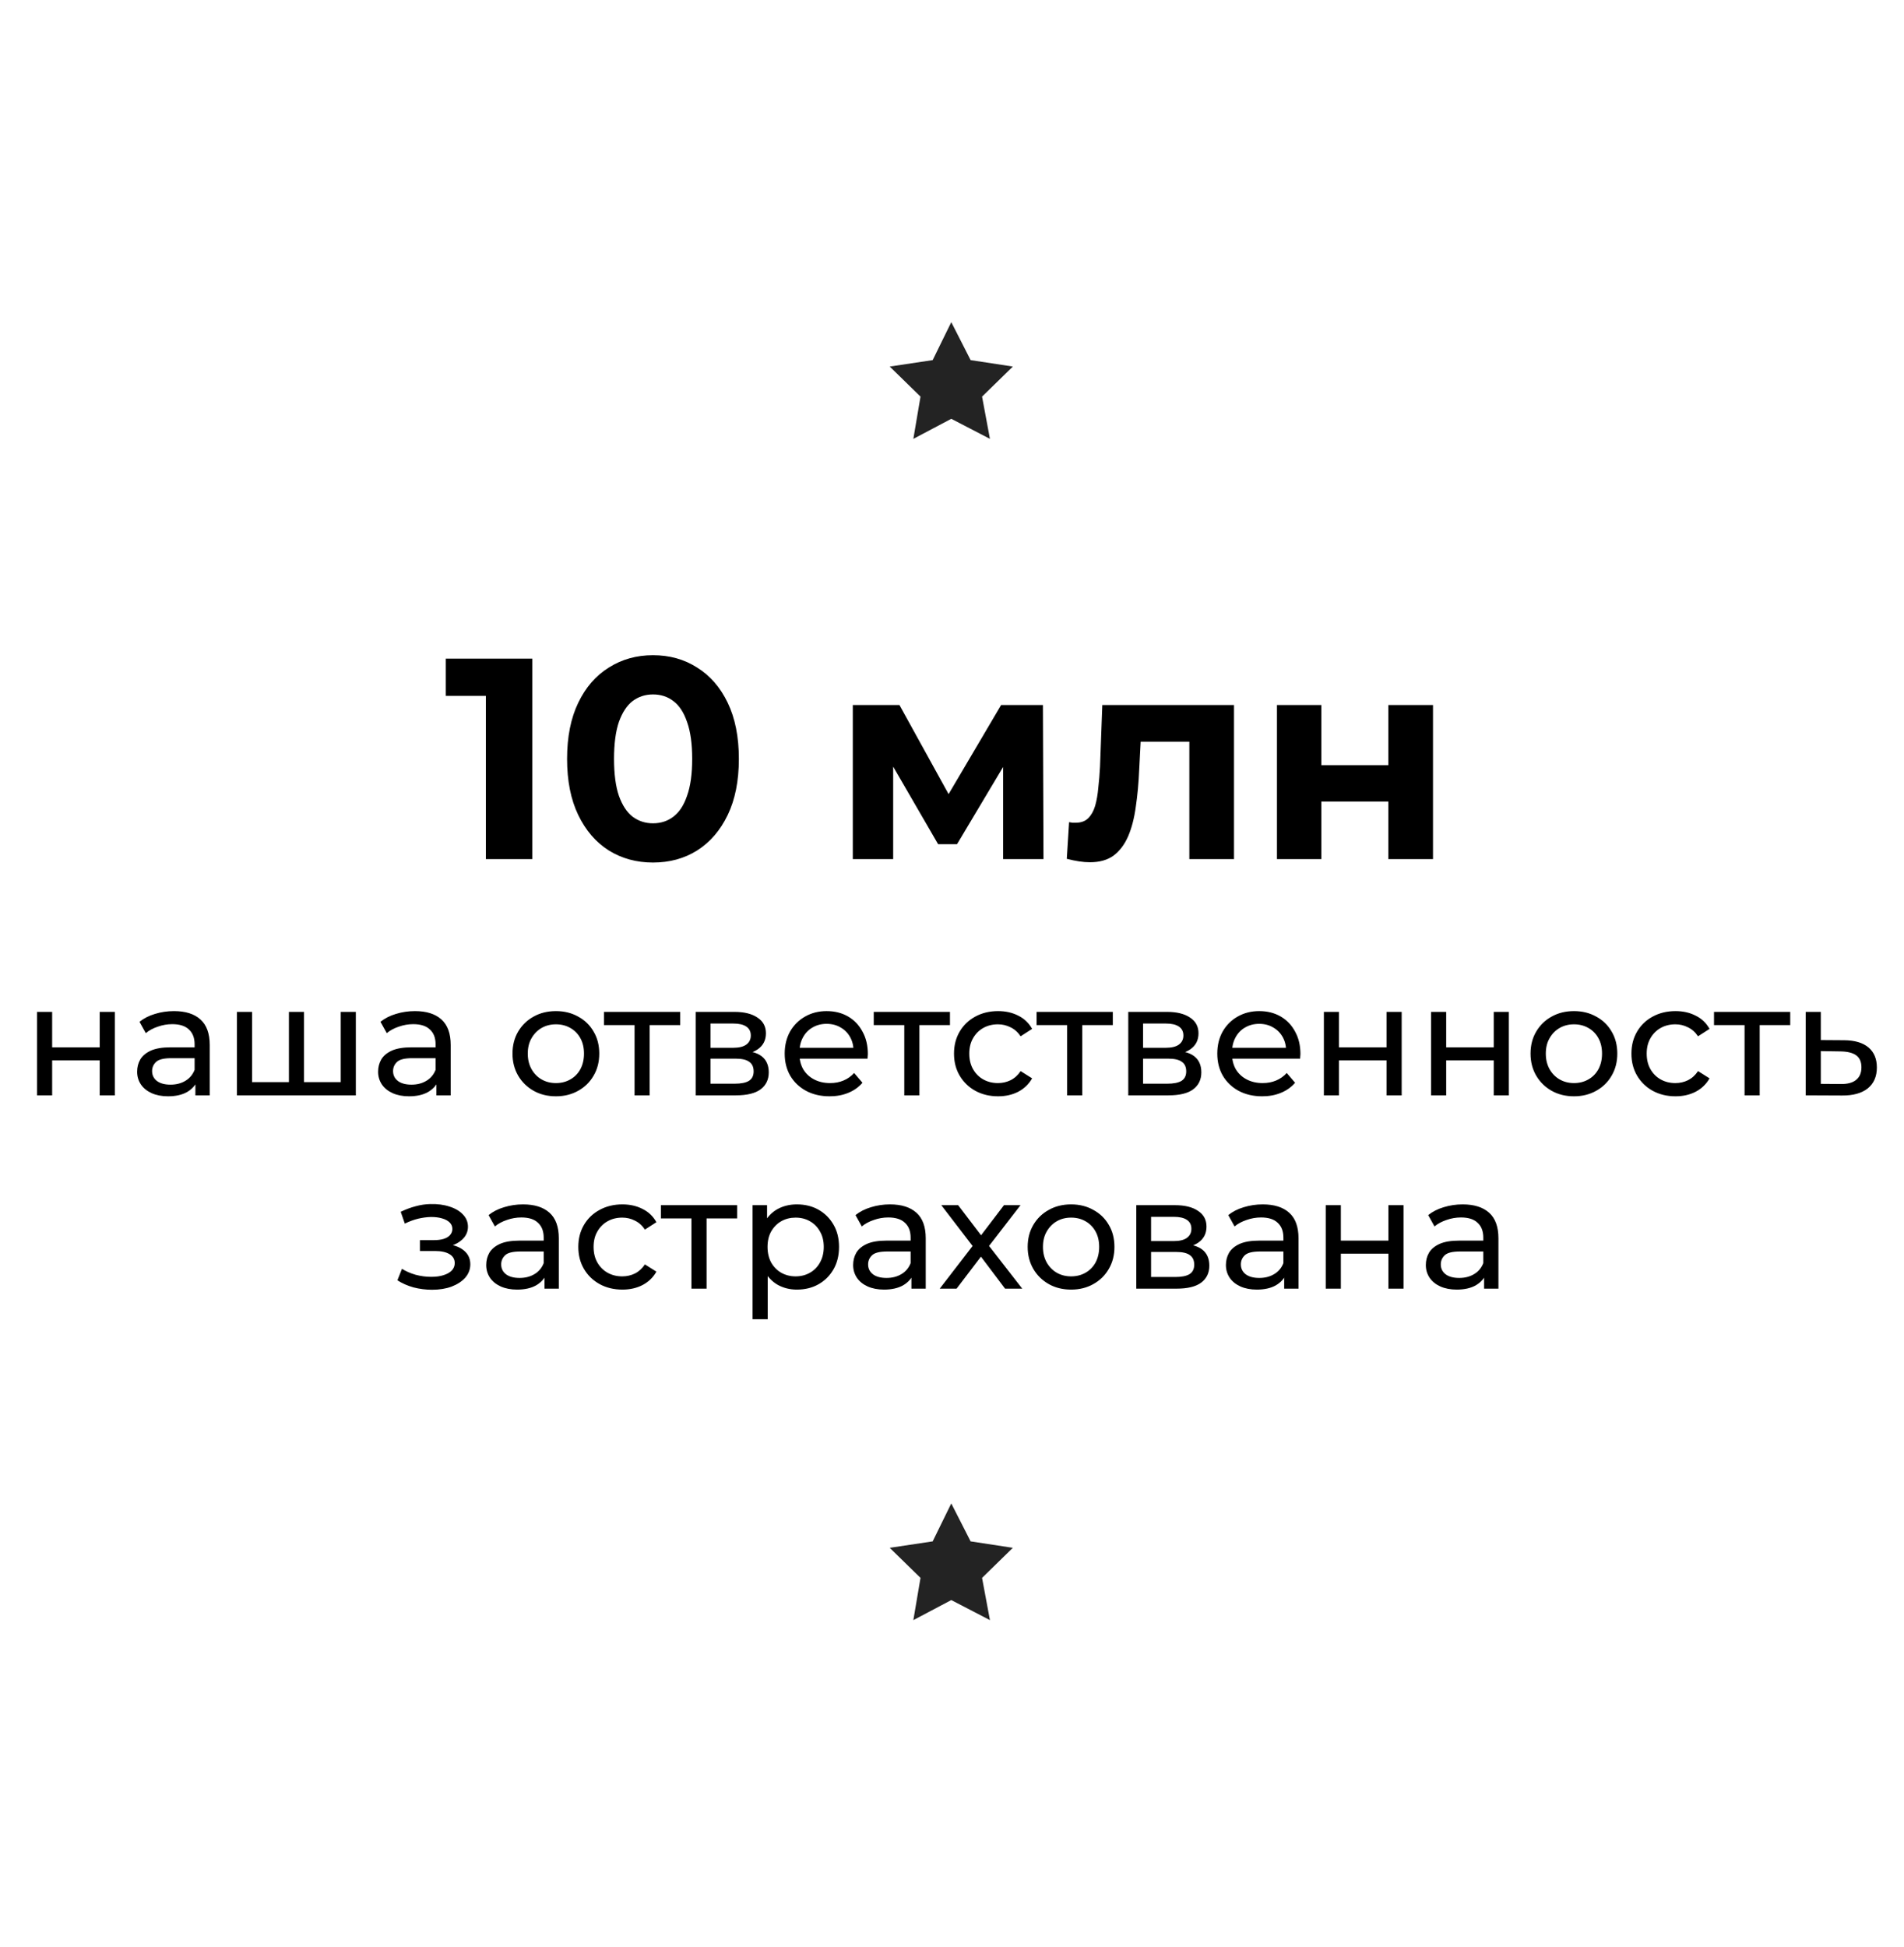 <?xml version="1.0" encoding="UTF-8"?> <svg xmlns="http://www.w3.org/2000/svg" width="266" height="272" viewBox="0 0 266 272" fill="none"> <g clip-path="url(#clip0_17_2)"> <path d="M132.9 223.5L127.6 226.3L128.6 220.4L124.3 216.2L130.3 215.3L132.9 210L135.6 215.3L141.5 216.2L137.2 220.4L138.3 226.3L132.9 223.5Z" fill="#232323"></path> <path d="M132.9 58.5L127.6 61.3L128.6 55.4L124.3 51.2L130.3 50.3L132.9 45L135.6 50.3L141.5 51.2L137.2 55.4L138.3 61.3L132.9 58.5Z" fill="#232323"></path> <path d="M67.88 120V94.4L70.68 97.2H62.28V92H74.36V120H67.88ZM91.224 120.48C88.931 120.48 86.877 119.92 85.064 118.8C83.251 117.653 81.824 116 80.784 113.84C79.744 111.68 79.224 109.067 79.224 106C79.224 102.933 79.744 100.32 80.784 98.16C81.824 96 83.251 94.36 85.064 93.24C86.877 92.093 88.931 91.52 91.224 91.52C93.544 91.52 95.597 92.093 97.384 93.24C99.197 94.36 100.624 96 101.664 98.16C102.704 100.32 103.224 102.933 103.224 106C103.224 109.067 102.704 111.68 101.664 113.84C100.624 116 99.197 117.653 97.384 118.8C95.597 119.92 93.544 120.48 91.224 120.48ZM91.224 115C92.317 115 93.264 114.693 94.064 114.08C94.891 113.467 95.531 112.493 95.984 111.16C96.464 109.827 96.704 108.107 96.704 106C96.704 103.893 96.464 102.173 95.984 100.84C95.531 99.507 94.891 98.533 94.064 97.92C93.264 97.307 92.317 97 91.224 97C90.157 97 89.211 97.307 88.384 97.92C87.584 98.533 86.944 99.507 86.464 100.84C86.011 102.173 85.784 103.893 85.784 106C85.784 108.107 86.011 109.827 86.464 111.16C86.944 112.493 87.584 113.467 88.384 114.08C89.211 114.693 90.157 115 91.224 115ZM119.141 120V98.48H125.661L133.781 113.2H131.181L139.861 98.48H145.701L145.781 120H140.141V104.88L141.101 105.52L133.701 117.92H131.061L123.621 105.08L124.781 104.8V120H119.141ZM149.038 119.96L149.358 114.84C149.518 114.867 149.678 114.893 149.838 114.92C149.998 114.92 150.144 114.92 150.278 114.92C151.024 114.92 151.611 114.707 152.038 114.28C152.464 113.853 152.784 113.28 152.998 112.56C153.211 111.813 153.358 110.973 153.438 110.04C153.544 109.107 153.624 108.133 153.678 107.12L153.998 98.48H172.398V120H166.158V102.08L167.558 103.6H158.118L159.438 102L159.158 107.4C159.078 109.32 158.918 111.08 158.678 112.68C158.464 114.28 158.104 115.667 157.598 116.84C157.091 117.987 156.411 118.88 155.558 119.52C154.704 120.133 153.611 120.44 152.278 120.44C151.798 120.44 151.291 120.4 150.758 120.32C150.224 120.24 149.651 120.12 149.038 119.96ZM178.398 120V98.48H184.598V106.88H193.958V98.48H200.198V120H193.958V111.96H184.598V120H178.398Z" fill="black"></path> <path d="M5.173 153V141.34H7.285V146.29H13.929V141.34H16.041V153H13.929V148.116H7.285V153H5.173ZM27.298 153V150.536L27.188 150.074V145.872C27.188 144.977 26.924 144.288 26.396 143.804C25.882 143.305 25.105 143.056 24.064 143.056C23.374 143.056 22.7 143.173 22.04 143.408C21.38 143.628 20.822 143.929 20.368 144.31L19.488 142.726C20.089 142.242 20.808 141.875 21.644 141.626C22.494 141.362 23.382 141.23 24.306 141.23C25.904 141.23 27.136 141.619 28.002 142.396C28.867 143.173 29.3 144.361 29.3 145.96V153H27.298ZM23.47 153.132C22.604 153.132 21.842 152.985 21.182 152.692C20.536 152.399 20.038 151.995 19.686 151.482C19.334 150.954 19.158 150.36 19.158 149.7C19.158 149.069 19.304 148.497 19.598 147.984C19.906 147.471 20.397 147.06 21.072 146.752C21.761 146.444 22.685 146.29 23.844 146.29H27.54V147.808H23.932C22.876 147.808 22.164 147.984 21.798 148.336C21.431 148.688 21.248 149.113 21.248 149.612C21.248 150.184 21.475 150.646 21.93 150.998C22.384 151.335 23.015 151.504 23.822 151.504C24.614 151.504 25.303 151.328 25.89 150.976C26.491 150.624 26.924 150.111 27.188 149.436L27.606 150.888C27.327 151.577 26.836 152.127 26.132 152.538C25.428 152.934 24.54 153.132 23.47 153.132ZM40.847 151.152L40.363 151.702V141.34H42.475V151.702L41.947 151.152H48.107L47.601 151.702V141.34H49.713V153H33.103V141.34H35.215V151.702L34.709 151.152H40.847ZM60.964 153V150.536L60.854 150.074V145.872C60.854 144.977 60.59 144.288 60.062 143.804C59.548 143.305 58.771 143.056 57.73 143.056C57.04 143.056 56.366 143.173 55.706 143.408C55.046 143.628 54.488 143.929 54.034 144.31L53.154 142.726C53.755 142.242 54.474 141.875 55.31 141.626C56.16 141.362 57.048 141.23 57.972 141.23C59.57 141.23 60.802 141.619 61.668 142.396C62.533 143.173 62.966 144.361 62.966 145.96V153H60.964ZM57.136 153.132C56.27 153.132 55.508 152.985 54.848 152.692C54.202 152.399 53.704 151.995 53.352 151.482C53 150.954 52.824 150.36 52.824 149.7C52.824 149.069 52.97 148.497 53.264 147.984C53.572 147.471 54.063 147.06 54.738 146.752C55.427 146.444 56.351 146.29 57.51 146.29H61.206V147.808H57.598C56.542 147.808 55.83 147.984 55.464 148.336C55.097 148.688 54.914 149.113 54.914 149.612C54.914 150.184 55.141 150.646 55.596 150.998C56.05 151.335 56.681 151.504 57.488 151.504C58.28 151.504 58.969 151.328 59.556 150.976C60.157 150.624 60.59 150.111 60.854 149.436L61.272 150.888C60.993 151.577 60.502 152.127 59.798 152.538C59.094 152.934 58.206 153.132 57.136 153.132ZM77.671 153.132C76.498 153.132 75.456 152.875 74.547 152.362C73.638 151.849 72.919 151.145 72.391 150.25C71.863 149.341 71.599 148.314 71.599 147.17C71.599 146.011 71.863 144.985 72.391 144.09C72.919 143.195 73.638 142.499 74.547 142C75.456 141.487 76.498 141.23 77.671 141.23C78.829 141.23 79.864 141.487 80.773 142C81.697 142.499 82.415 143.195 82.929 144.09C83.457 144.97 83.721 145.997 83.721 147.17C83.721 148.329 83.457 149.355 82.929 150.25C82.415 151.145 81.697 151.849 80.773 152.362C79.864 152.875 78.829 153.132 77.671 153.132ZM77.671 151.284C78.419 151.284 79.086 151.115 79.673 150.778C80.274 150.441 80.743 149.964 81.081 149.348C81.418 148.717 81.587 147.991 81.587 147.17C81.587 146.334 81.418 145.615 81.081 145.014C80.743 144.398 80.274 143.921 79.673 143.584C79.086 143.247 78.419 143.078 77.671 143.078C76.923 143.078 76.255 143.247 75.669 143.584C75.082 143.921 74.613 144.398 74.261 145.014C73.909 145.615 73.733 146.334 73.733 147.17C73.733 147.991 73.909 148.717 74.261 149.348C74.613 149.964 75.082 150.441 75.669 150.778C76.255 151.115 76.923 151.284 77.671 151.284ZM88.651 153V142.638L89.179 143.188H84.383V141.34H95.031V143.188H90.257L90.763 142.638V153H88.651ZM97.191 153V141.34H102.603C103.967 141.34 105.037 141.604 105.815 142.132C106.607 142.645 107.003 143.379 107.003 144.332C107.003 145.285 106.629 146.026 105.881 146.554C105.147 147.067 104.172 147.324 102.955 147.324L103.285 146.752C104.678 146.752 105.712 147.009 106.387 147.522C107.061 148.035 107.399 148.791 107.399 149.788C107.399 150.8 107.017 151.592 106.255 152.164C105.507 152.721 104.355 153 102.801 153H97.191ZM99.258 151.372H102.647C103.527 151.372 104.187 151.24 104.627 150.976C105.067 150.697 105.287 150.257 105.287 149.656C105.287 149.04 105.081 148.593 104.671 148.314C104.275 148.021 103.644 147.874 102.779 147.874H99.258V151.372ZM99.258 146.356H102.427C103.233 146.356 103.842 146.209 104.253 145.916C104.678 145.608 104.891 145.183 104.891 144.64C104.891 144.083 104.678 143.665 104.253 143.386C103.842 143.107 103.233 142.968 102.427 142.968H99.258V146.356ZM115.896 153.132C114.65 153.132 113.55 152.875 112.596 152.362C111.658 151.849 110.924 151.145 110.396 150.25C109.883 149.355 109.626 148.329 109.626 147.17C109.626 146.011 109.876 144.985 110.374 144.09C110.888 143.195 111.584 142.499 112.464 142C113.359 141.487 114.364 141.23 115.478 141.23C116.608 141.23 117.605 141.479 118.47 141.978C119.336 142.477 120.01 143.181 120.494 144.09C120.993 144.985 121.242 146.033 121.242 147.236C121.242 147.324 121.235 147.427 121.22 147.544C121.22 147.661 121.213 147.771 121.198 147.874H111.276V146.356H120.098L119.24 146.884C119.255 146.136 119.101 145.469 118.778 144.882C118.456 144.295 118.008 143.841 117.436 143.518C116.879 143.181 116.226 143.012 115.478 143.012C114.745 143.012 114.092 143.181 113.52 143.518C112.948 143.841 112.501 144.303 112.178 144.904C111.856 145.491 111.694 146.165 111.694 146.928V147.28C111.694 148.057 111.87 148.754 112.222 149.37C112.589 149.971 113.095 150.441 113.74 150.778C114.386 151.115 115.126 151.284 115.962 151.284C116.652 151.284 117.275 151.167 117.832 150.932C118.404 150.697 118.903 150.345 119.328 149.876L120.494 151.24C119.966 151.856 119.306 152.325 118.514 152.648C117.737 152.971 116.864 153.132 115.896 153.132ZM126.335 153V142.638L126.863 143.188H122.067V141.34H132.715V143.188H127.941L128.447 142.638V153H126.335ZM139.441 153.132C138.253 153.132 137.189 152.875 136.251 152.362C135.327 151.849 134.601 151.145 134.073 150.25C133.545 149.355 133.281 148.329 133.281 147.17C133.281 146.011 133.545 144.985 134.073 144.09C134.601 143.195 135.327 142.499 136.251 142C137.189 141.487 138.253 141.23 139.441 141.23C140.497 141.23 141.435 141.443 142.257 141.868C143.093 142.279 143.738 142.895 144.193 143.716L142.587 144.75C142.205 144.178 141.736 143.76 141.179 143.496C140.636 143.217 140.049 143.078 139.419 143.078C138.656 143.078 137.974 143.247 137.373 143.584C136.771 143.921 136.295 144.398 135.943 145.014C135.591 145.615 135.415 146.334 135.415 147.17C135.415 148.006 135.591 148.732 135.943 149.348C136.295 149.964 136.771 150.441 137.373 150.778C137.974 151.115 138.656 151.284 139.419 151.284C140.049 151.284 140.636 151.152 141.179 150.888C141.736 150.609 142.205 150.184 142.587 149.612L144.193 150.624C143.738 151.431 143.093 152.054 142.257 152.494C141.435 152.919 140.497 153.132 139.441 153.132ZM149.086 153V142.638L149.614 143.188H144.818V141.34H155.466V143.188H150.692L151.198 142.638V153H149.086ZM157.626 153V141.34H163.038C164.402 141.34 165.473 141.604 166.25 142.132C167.042 142.645 167.438 143.379 167.438 144.332C167.438 145.285 167.064 146.026 166.316 146.554C165.583 147.067 164.607 147.324 163.39 147.324L163.72 146.752C165.113 146.752 166.147 147.009 166.822 147.522C167.497 148.035 167.834 148.791 167.834 149.788C167.834 150.8 167.453 151.592 166.69 152.164C165.942 152.721 164.791 153 163.236 153H157.626ZM159.694 151.372H163.082C163.962 151.372 164.622 151.24 165.062 150.976C165.502 150.697 165.722 150.257 165.722 149.656C165.722 149.04 165.517 148.593 165.106 148.314C164.71 148.021 164.079 147.874 163.214 147.874H159.694V151.372ZM159.694 146.356H162.862C163.669 146.356 164.277 146.209 164.688 145.916C165.113 145.608 165.326 145.183 165.326 144.64C165.326 144.083 165.113 143.665 164.688 143.386C164.277 143.107 163.669 142.968 162.862 142.968H159.694V146.356ZM176.332 153.132C175.085 153.132 173.985 152.875 173.032 152.362C172.093 151.849 171.36 151.145 170.832 150.25C170.318 149.355 170.062 148.329 170.062 147.17C170.062 146.011 170.311 144.985 170.81 144.09C171.323 143.195 172.02 142.499 172.9 142C173.794 141.487 174.799 141.23 175.914 141.23C177.043 141.23 178.04 141.479 178.906 141.978C179.771 142.477 180.446 143.181 180.93 144.09C181.428 144.985 181.678 146.033 181.678 147.236C181.678 147.324 181.67 147.427 181.656 147.544C181.656 147.661 181.648 147.771 181.634 147.874H171.712V146.356H180.534L179.676 146.884C179.69 146.136 179.536 145.469 179.214 144.882C178.891 144.295 178.444 143.841 177.872 143.518C177.314 143.181 176.662 143.012 175.914 143.012C175.18 143.012 174.528 143.181 173.956 143.518C173.384 143.841 172.936 144.303 172.614 144.904C172.291 145.491 172.13 146.165 172.13 146.928V147.28C172.13 148.057 172.306 148.754 172.658 149.37C173.024 149.971 173.53 150.441 174.176 150.778C174.821 151.115 175.562 151.284 176.398 151.284C177.087 151.284 177.71 151.167 178.268 150.932C178.84 150.697 179.338 150.345 179.764 149.876L180.93 151.24C180.402 151.856 179.742 152.325 178.95 152.648C178.172 152.971 177.3 153.132 176.332 153.132ZM184.954 153V141.34H187.066V146.29H193.71V141.34H195.822V153H193.71V148.116H187.066V153H184.954ZM199.929 153V141.34H202.041V146.29H208.685V141.34H210.797V153H208.685V148.116H202.041V153H199.929ZM219.897 153.132C218.724 153.132 217.683 152.875 216.773 152.362C215.864 151.849 215.145 151.145 214.617 150.25C214.089 149.341 213.825 148.314 213.825 147.17C213.825 146.011 214.089 144.985 214.617 144.09C215.145 143.195 215.864 142.499 216.773 142C217.683 141.487 218.724 141.23 219.897 141.23C221.056 141.23 222.09 141.487 222.999 142C223.923 142.499 224.642 143.195 225.155 144.09C225.683 144.97 225.947 145.997 225.947 147.17C225.947 148.329 225.683 149.355 225.155 150.25C224.642 151.145 223.923 151.849 222.999 152.362C222.09 152.875 221.056 153.132 219.897 153.132ZM219.897 151.284C220.645 151.284 221.313 151.115 221.899 150.778C222.501 150.441 222.97 149.964 223.307 149.348C223.645 148.717 223.813 147.991 223.813 147.17C223.813 146.334 223.645 145.615 223.307 145.014C222.97 144.398 222.501 143.921 221.899 143.584C221.313 143.247 220.645 143.078 219.897 143.078C219.149 143.078 218.482 143.247 217.895 143.584C217.309 143.921 216.839 144.398 216.487 145.014C216.135 145.615 215.959 146.334 215.959 147.17C215.959 147.991 216.135 148.717 216.487 149.348C216.839 149.964 217.309 150.441 217.895 150.778C218.482 151.115 219.149 151.284 219.897 151.284ZM234.079 153.132C232.891 153.132 231.828 152.875 230.889 152.362C229.965 151.849 229.239 151.145 228.711 150.25C228.183 149.355 227.919 148.329 227.919 147.17C227.919 146.011 228.183 144.985 228.711 144.09C229.239 143.195 229.965 142.499 230.889 142C231.828 141.487 232.891 141.23 234.079 141.23C235.135 141.23 236.074 141.443 236.895 141.868C237.731 142.279 238.377 142.895 238.831 143.716L237.225 144.75C236.844 144.178 236.375 143.76 235.817 143.496C235.275 143.217 234.688 143.078 234.057 143.078C233.295 143.078 232.613 143.247 232.011 143.584C231.41 143.921 230.933 144.398 230.581 145.014C230.229 145.615 230.053 146.334 230.053 147.17C230.053 148.006 230.229 148.732 230.581 149.348C230.933 149.964 231.41 150.441 232.011 150.778C232.613 151.115 233.295 151.284 234.057 151.284C234.688 151.284 235.275 151.152 235.817 150.888C236.375 150.609 236.844 150.184 237.225 149.612L238.831 150.624C238.377 151.431 237.731 152.054 236.895 152.494C236.074 152.919 235.135 153.132 234.079 153.132ZM243.725 153V142.638L244.253 143.188H239.457V141.34H250.105V143.188H245.331L245.837 142.638V153H243.725ZM257.655 145.3C259.136 145.315 260.265 145.652 261.043 146.312C261.82 146.972 262.209 147.903 262.209 149.106C262.209 150.367 261.783 151.343 260.933 152.032C260.082 152.707 258.879 153.037 257.325 153.022L252.265 153V141.34H254.377V145.278L257.655 145.3ZM257.149 151.416C258.102 151.431 258.821 151.24 259.305 150.844C259.803 150.448 260.053 149.861 260.053 149.084C260.053 148.321 259.811 147.764 259.327 147.412C258.843 147.06 258.117 146.877 257.149 146.862L254.377 146.818V151.394L257.149 151.416ZM60.36 180.154C61.387 180.154 62.296 180.007 63.088 179.714C63.895 179.406 64.533 178.988 65.002 178.46C65.472 177.917 65.706 177.294 65.706 176.59C65.706 175.71 65.332 175.013 64.584 174.5C63.836 173.987 62.81 173.73 61.504 173.73L61.416 174.236C62.179 174.236 62.854 174.111 63.44 173.862C64.027 173.613 64.496 173.275 64.848 172.85C65.2 172.41 65.376 171.911 65.376 171.354C65.376 170.694 65.142 170.122 64.672 169.638C64.218 169.154 63.594 168.787 62.802 168.538C62.01 168.274 61.108 168.157 60.096 168.186C59.422 168.201 58.74 168.303 58.05 168.494C57.376 168.67 56.686 168.927 55.982 169.264L56.554 170.914C57.185 170.606 57.801 170.379 58.402 170.232C59.018 170.085 59.62 170.005 60.206 169.99C60.808 169.99 61.328 170.056 61.768 170.188C62.223 170.32 62.575 170.511 62.824 170.76C63.074 171.009 63.198 171.31 63.198 171.662C63.198 171.985 63.088 172.271 62.868 172.52C62.663 172.755 62.37 172.931 61.988 173.048C61.607 173.165 61.16 173.224 60.646 173.224H58.666V174.742H60.778C61.644 174.742 62.318 174.889 62.802 175.182C63.286 175.475 63.528 175.893 63.528 176.436C63.528 176.817 63.396 177.155 63.132 177.448C62.868 177.727 62.487 177.947 61.988 178.108C61.504 178.269 60.925 178.35 60.25 178.35C59.517 178.35 58.791 178.255 58.072 178.064C57.354 177.859 56.716 177.58 56.158 177.228L55.52 178.834C56.18 179.259 56.928 179.589 57.764 179.824C58.615 180.044 59.48 180.154 60.36 180.154ZM76.067 180V177.536L75.957 177.074V172.872C75.957 171.977 75.693 171.288 75.165 170.804C74.652 170.305 73.874 170.056 72.833 170.056C72.144 170.056 71.469 170.173 70.809 170.408C70.149 170.628 69.592 170.929 69.137 171.31L68.257 169.726C68.858 169.242 69.577 168.875 70.413 168.626C71.264 168.362 72.151 168.23 73.075 168.23C74.674 168.23 75.906 168.619 76.771 169.396C77.636 170.173 78.069 171.361 78.069 172.96V180H76.067ZM72.239 180.132C71.374 180.132 70.611 179.985 69.951 179.692C69.306 179.399 68.807 178.995 68.455 178.482C68.103 177.954 67.927 177.36 67.927 176.7C67.927 176.069 68.074 175.497 68.367 174.984C68.675 174.471 69.166 174.06 69.841 173.752C70.53 173.444 71.454 173.29 72.613 173.29H76.309V174.808H72.701C71.645 174.808 70.934 174.984 70.567 175.336C70.2 175.688 70.017 176.113 70.017 176.612C70.017 177.184 70.244 177.646 70.699 177.998C71.154 178.335 71.784 178.504 72.591 178.504C73.383 178.504 74.072 178.328 74.659 177.976C75.26 177.624 75.693 177.111 75.957 176.436L76.375 177.888C76.096 178.577 75.605 179.127 74.901 179.538C74.197 179.934 73.31 180.132 72.239 180.132ZM86.954 180.132C85.766 180.132 84.703 179.875 83.764 179.362C82.84 178.849 82.114 178.145 81.586 177.25C81.058 176.355 80.794 175.329 80.794 174.17C80.794 173.011 81.058 171.985 81.586 171.09C82.114 170.195 82.84 169.499 83.764 169C84.703 168.487 85.766 168.23 86.954 168.23C88.01 168.23 88.949 168.443 89.77 168.868C90.606 169.279 91.251 169.895 91.706 170.716L90.1 171.75C89.719 171.178 89.249 170.76 88.692 170.496C88.15 170.217 87.563 170.078 86.932 170.078C86.169 170.078 85.487 170.247 84.886 170.584C84.285 170.921 83.808 171.398 83.456 172.014C83.104 172.615 82.928 173.334 82.928 174.17C82.928 175.006 83.104 175.732 83.456 176.348C83.808 176.964 84.285 177.441 84.886 177.778C85.487 178.115 86.169 178.284 86.932 178.284C87.563 178.284 88.15 178.152 88.692 177.888C89.249 177.609 89.719 177.184 90.1 176.612L91.706 177.624C91.251 178.431 90.606 179.054 89.77 179.494C88.949 179.919 88.01 180.132 86.954 180.132ZM96.6 180V169.638L97.128 170.188H92.332V168.34H102.98V170.188H98.206L98.712 169.638V180H96.6ZM111.322 180.132C110.354 180.132 109.466 179.912 108.66 179.472C107.868 179.017 107.23 178.35 106.746 177.47C106.276 176.59 106.042 175.49 106.042 174.17C106.042 172.85 106.269 171.75 106.724 170.87C107.193 169.99 107.824 169.33 108.616 168.89C109.422 168.45 110.324 168.23 111.322 168.23C112.466 168.23 113.478 168.479 114.358 168.978C115.238 169.477 115.934 170.173 116.448 171.068C116.961 171.948 117.218 172.982 117.218 174.17C117.218 175.358 116.961 176.399 116.448 177.294C115.934 178.189 115.238 178.885 114.358 179.384C113.478 179.883 112.466 180.132 111.322 180.132ZM105.14 184.268V168.34H107.164V171.486L107.032 174.192L107.252 176.898V184.268H105.14ZM111.146 178.284C111.894 178.284 112.561 178.115 113.148 177.778C113.749 177.441 114.218 176.964 114.556 176.348C114.908 175.717 115.084 174.991 115.084 174.17C115.084 173.334 114.908 172.615 114.556 172.014C114.218 171.398 113.749 170.921 113.148 170.584C112.561 170.247 111.894 170.078 111.146 170.078C110.412 170.078 109.745 170.247 109.144 170.584C108.557 170.921 108.088 171.398 107.736 172.014C107.398 172.615 107.23 173.334 107.23 174.17C107.23 174.991 107.398 175.717 107.736 176.348C108.088 176.964 108.557 177.441 109.144 177.778C109.745 178.115 110.412 178.284 111.146 178.284ZM127.329 180V177.536L127.219 177.074V172.872C127.219 171.977 126.955 171.288 126.427 170.804C125.913 170.305 125.136 170.056 124.095 170.056C123.405 170.056 122.731 170.173 122.071 170.408C121.411 170.628 120.853 170.929 120.399 171.31L119.519 169.726C120.12 169.242 120.839 168.875 121.675 168.626C122.525 168.362 123.413 168.23 124.337 168.23C125.935 168.23 127.167 168.619 128.033 169.396C128.898 170.173 129.331 171.361 129.331 172.96V180H127.329ZM123.501 180.132C122.635 180.132 121.873 179.985 121.213 179.692C120.567 179.399 120.069 178.995 119.717 178.482C119.365 177.954 119.189 177.36 119.189 176.7C119.189 176.069 119.335 175.497 119.629 174.984C119.937 174.471 120.428 174.06 121.103 173.752C121.792 173.444 122.716 173.29 123.875 173.29H127.571V174.808H123.963C122.907 174.808 122.195 174.984 121.829 175.336C121.462 175.688 121.279 176.113 121.279 176.612C121.279 177.184 121.506 177.646 121.961 177.998C122.415 178.335 123.046 178.504 123.853 178.504C124.645 178.504 125.334 178.328 125.921 177.976C126.522 177.624 126.955 177.111 127.219 176.436L127.637 177.888C127.358 178.577 126.867 179.127 126.163 179.538C125.459 179.934 124.571 180.132 123.501 180.132ZM131.286 180L136.302 173.488L136.28 174.566L131.506 168.34H133.86L137.512 173.136H136.61L140.262 168.34H142.572L137.732 174.61L137.754 173.488L142.814 180H140.416L136.566 174.896L137.424 175.028L133.64 180H131.286ZM149.644 180.132C148.47 180.132 147.429 179.875 146.52 179.362C145.61 178.849 144.892 178.145 144.364 177.25C143.836 176.341 143.572 175.314 143.572 174.17C143.572 173.011 143.836 171.985 144.364 171.09C144.892 170.195 145.61 169.499 146.52 169C147.429 168.487 148.47 168.23 149.644 168.23C150.802 168.23 151.836 168.487 152.746 169C153.67 169.499 154.388 170.195 154.902 171.09C155.43 171.97 155.694 172.997 155.694 174.17C155.694 175.329 155.43 176.355 154.902 177.25C154.388 178.145 153.67 178.849 152.746 179.362C151.836 179.875 150.802 180.132 149.644 180.132ZM149.644 178.284C150.392 178.284 151.059 178.115 151.646 177.778C152.247 177.441 152.716 176.964 153.054 176.348C153.391 175.717 153.56 174.991 153.56 174.17C153.56 173.334 153.391 172.615 153.054 172.014C152.716 171.398 152.247 170.921 151.646 170.584C151.059 170.247 150.392 170.078 149.644 170.078C148.896 170.078 148.228 170.247 147.642 170.584C147.055 170.921 146.586 171.398 146.234 172.014C145.882 172.615 145.706 173.334 145.706 174.17C145.706 174.991 145.882 175.717 146.234 176.348C146.586 176.964 147.055 177.441 147.642 177.778C148.228 178.115 148.896 178.284 149.644 178.284ZM158.743 180V168.34H164.155C165.519 168.34 166.59 168.604 167.367 169.132C168.159 169.645 168.555 170.379 168.555 171.332C168.555 172.285 168.181 173.026 167.433 173.554C166.7 174.067 165.725 174.324 164.507 174.324L164.837 173.752C166.231 173.752 167.265 174.009 167.939 174.522C168.614 175.035 168.951 175.791 168.951 176.788C168.951 177.8 168.57 178.592 167.807 179.164C167.059 179.721 165.908 180 164.353 180H158.743ZM160.811 178.372H164.199C165.079 178.372 165.739 178.24 166.179 177.976C166.619 177.697 166.839 177.257 166.839 176.656C166.839 176.04 166.634 175.593 166.223 175.314C165.827 175.021 165.197 174.874 164.331 174.874H160.811V178.372ZM160.811 173.356H163.979C164.786 173.356 165.395 173.209 165.805 172.916C166.231 172.608 166.443 172.183 166.443 171.64C166.443 171.083 166.231 170.665 165.805 170.386C165.395 170.107 164.786 169.968 163.979 169.968H160.811V173.356ZM179.407 180V177.536L179.297 177.074V172.872C179.297 171.977 179.033 171.288 178.505 170.804C177.992 170.305 177.214 170.056 176.173 170.056C175.484 170.056 174.809 170.173 174.149 170.408C173.489 170.628 172.932 170.929 172.477 171.31L171.597 169.726C172.198 169.242 172.917 168.875 173.753 168.626C174.604 168.362 175.491 168.23 176.415 168.23C178.014 168.23 179.246 168.619 180.111 169.396C180.976 170.173 181.409 171.361 181.409 172.96V180H179.407ZM175.579 180.132C174.714 180.132 173.951 179.985 173.291 179.692C172.646 179.399 172.147 178.995 171.795 178.482C171.443 177.954 171.267 177.36 171.267 176.7C171.267 176.069 171.414 175.497 171.707 174.984C172.015 174.471 172.506 174.06 173.181 173.752C173.87 173.444 174.794 173.29 175.953 173.29H179.649V174.808H176.041C174.985 174.808 174.274 174.984 173.907 175.336C173.54 175.688 173.357 176.113 173.357 176.612C173.357 177.184 173.584 177.646 174.039 177.998C174.494 178.335 175.124 178.504 175.931 178.504C176.723 178.504 177.412 178.328 177.999 177.976C178.6 177.624 179.033 177.111 179.297 176.436L179.715 177.888C179.436 178.577 178.945 179.127 178.241 179.538C177.537 179.934 176.65 180.132 175.579 180.132ZM185.212 180V168.34H187.324V173.29H193.968V168.34H196.08V180H193.968V175.116H187.324V180H185.212ZM207.337 180V177.536L207.227 177.074V172.872C207.227 171.977 206.963 171.288 206.435 170.804C205.921 170.305 205.144 170.056 204.103 170.056C203.413 170.056 202.739 170.173 202.079 170.408C201.419 170.628 200.861 170.929 200.407 171.31L199.527 169.726C200.128 169.242 200.847 168.875 201.683 168.626C202.533 168.362 203.421 168.23 204.345 168.23C205.943 168.23 207.175 168.619 208.041 169.396C208.906 170.173 209.339 171.361 209.339 172.96V180H207.337ZM203.509 180.132C202.643 180.132 201.881 179.985 201.221 179.692C200.575 179.399 200.077 178.995 199.725 178.482C199.373 177.954 199.197 177.36 199.197 176.7C199.197 176.069 199.343 175.497 199.637 174.984C199.945 174.471 200.436 174.06 201.111 173.752C201.8 173.444 202.724 173.29 203.883 173.29H207.579V174.808H203.971C202.915 174.808 202.203 174.984 201.837 175.336C201.47 175.688 201.287 176.113 201.287 176.612C201.287 177.184 201.514 177.646 201.969 177.998C202.423 178.335 203.054 178.504 203.861 178.504C204.653 178.504 205.342 178.328 205.929 177.976C206.53 177.624 206.963 177.111 207.227 176.436L207.645 177.888C207.366 178.577 206.875 179.127 206.171 179.538C205.467 179.934 204.579 180.132 203.509 180.132Z" fill="black"></path> </g> <defs> <clipPath id="clip0_17_2"> <rect width="265.9" height="271.4" fill="white"></rect> </clipPath> </defs> </svg> 